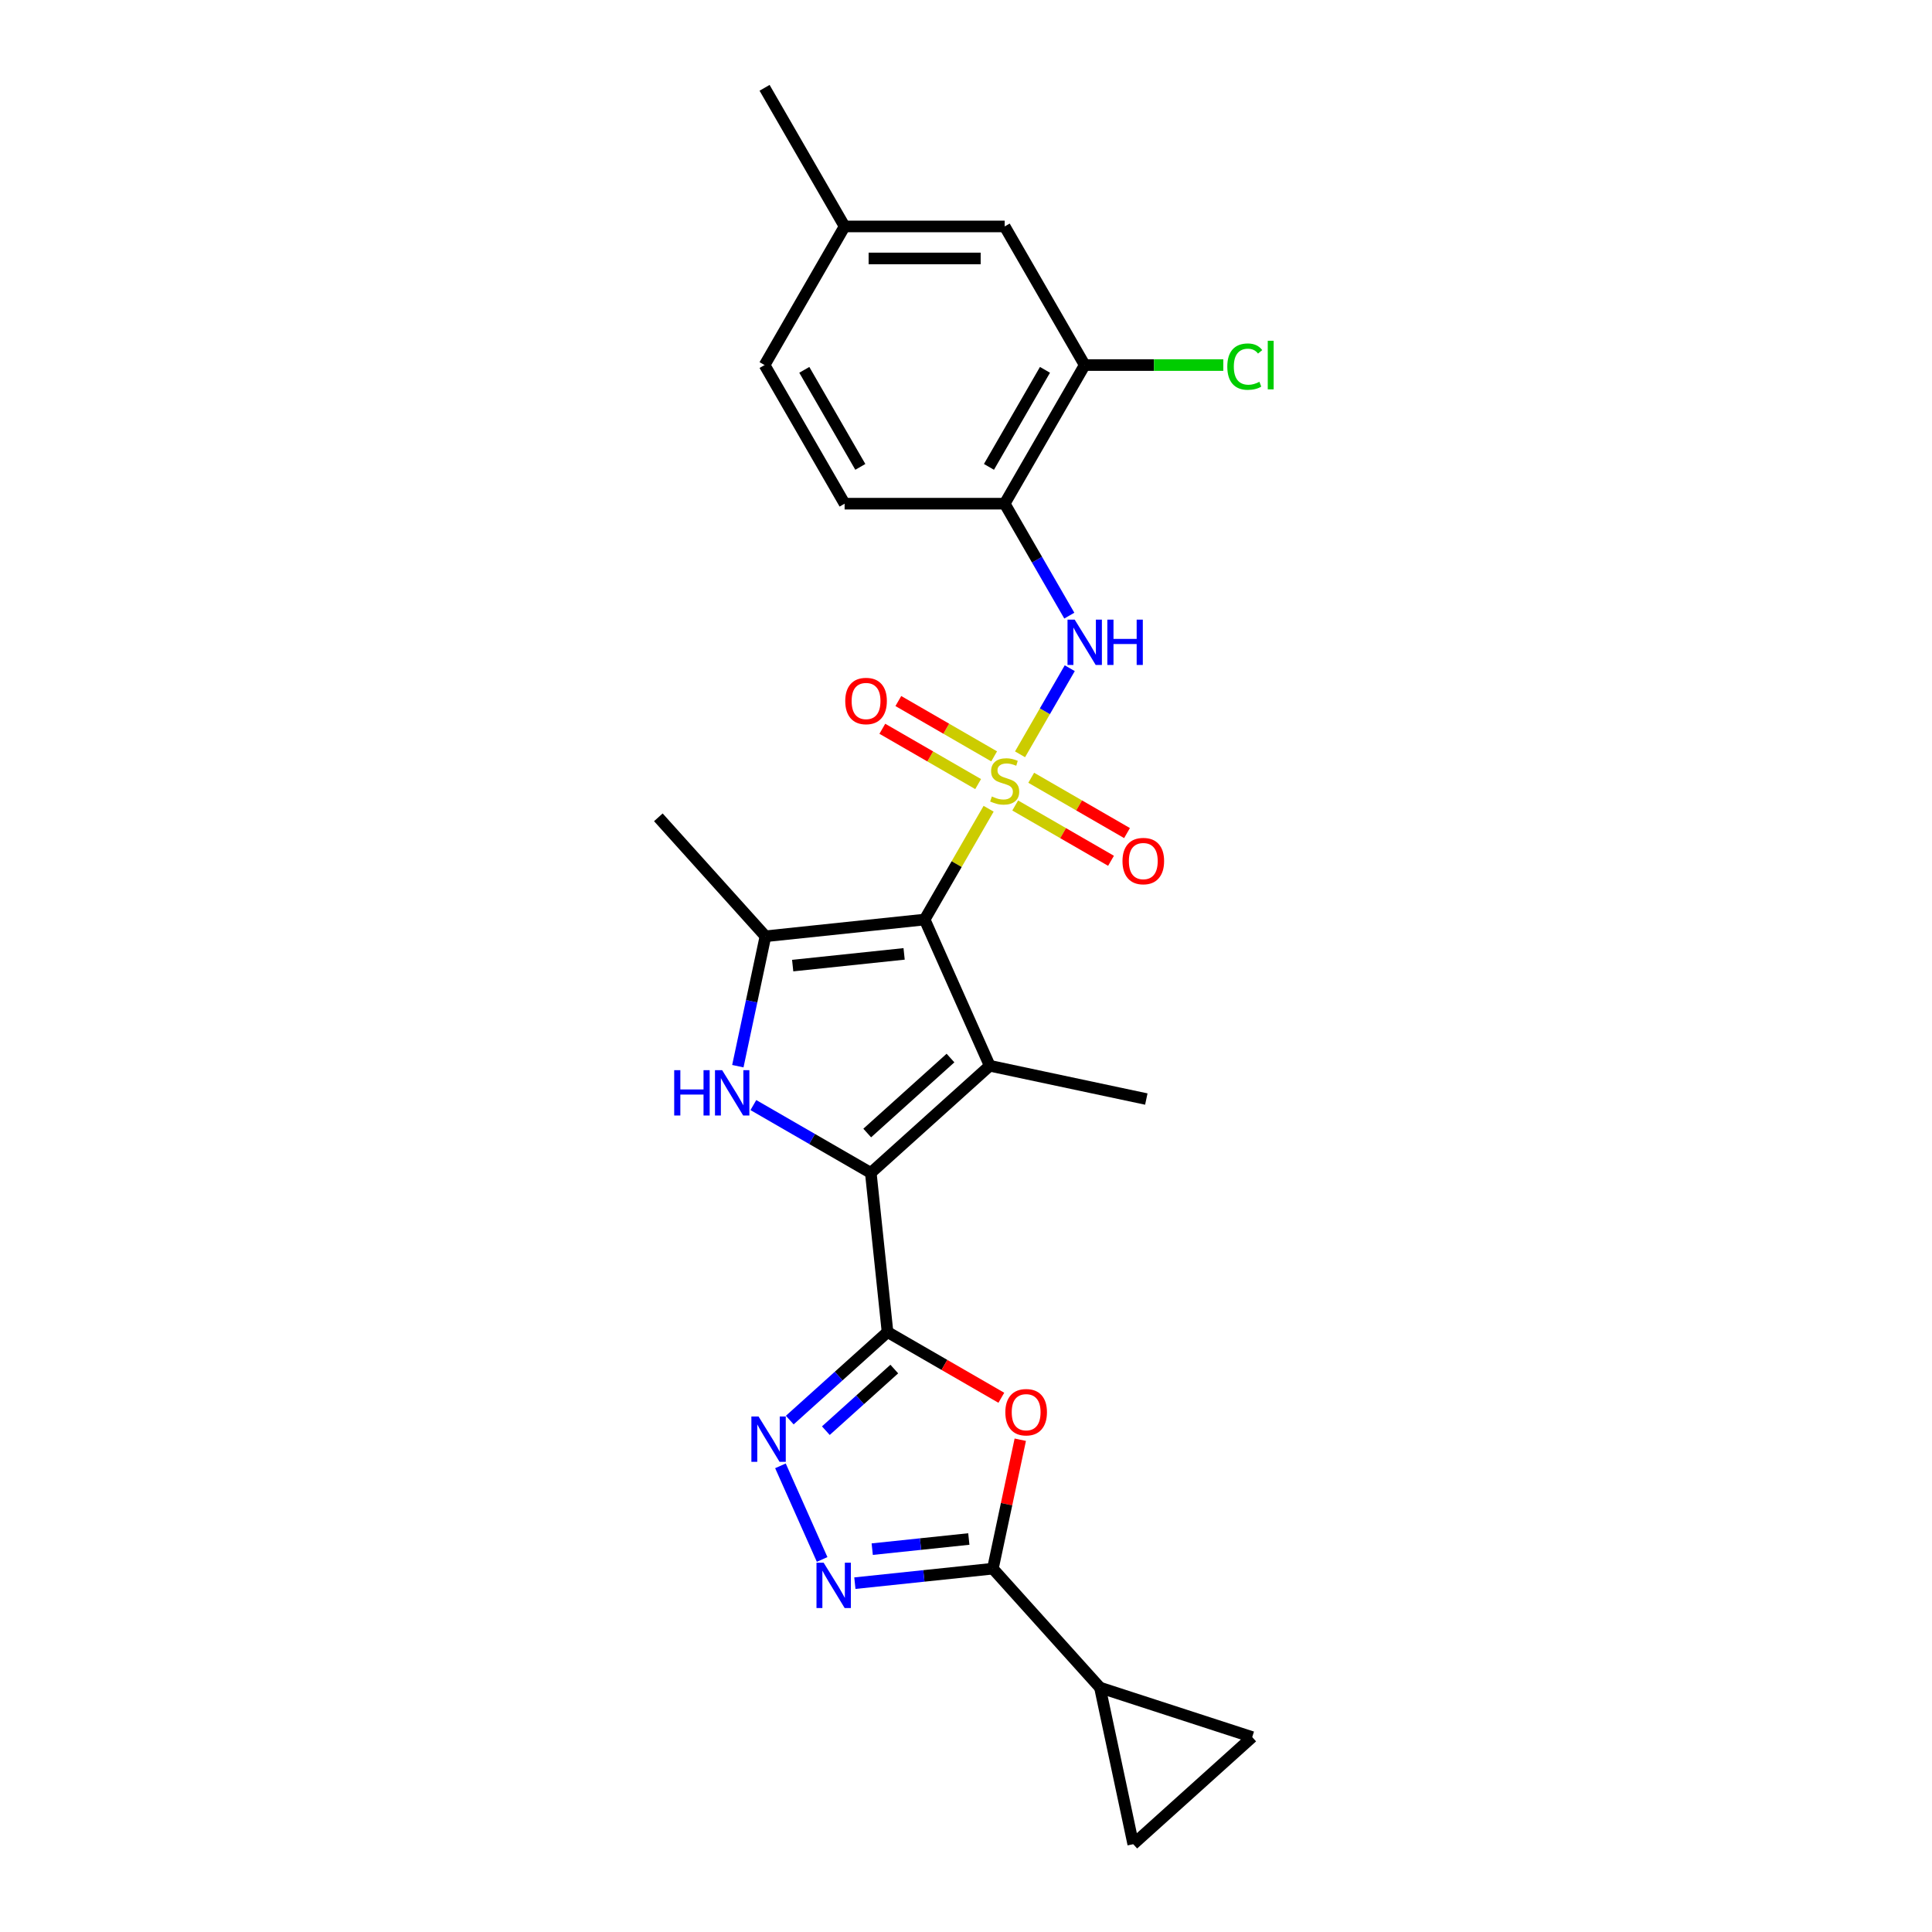 <?xml version='1.0' encoding='iso-8859-1'?>
<svg version='1.1' baseProfile='full'
              xmlns='http://www.w3.org/2000/svg'
                      xmlns:rdkit='http://www.rdkit.org/xml'
                      xmlns:xlink='http://www.w3.org/1999/xlink'
                  xml:space='preserve'
width='1000px' height='1000px' viewBox='0 0 1000 1000'>
<!-- END OF HEADER -->
<rect style='opacity:1.0;fill:#FFFFFF;stroke:none' width='1000' height='1000' x='0' y='0'> </rect>
<path class='bond-0' d='M 511.705,418.603 L 495.15,447.278' style='fill:none;fill-rule:evenodd;stroke:#CCCC00;stroke-width:6px;stroke-linecap:butt;stroke-linejoin:miter;stroke-opacity:1' />
<path class='bond-0' d='M 495.15,447.278 L 478.594,475.954' style='fill:none;fill-rule:evenodd;stroke:#000000;stroke-width:6px;stroke-linecap:butt;stroke-linejoin:miter;stroke-opacity:1' />
<path class='bond-10' d='M 527.969,390.434 L 540.836,368.147' style='fill:none;fill-rule:evenodd;stroke:#CCCC00;stroke-width:6px;stroke-linecap:butt;stroke-linejoin:miter;stroke-opacity:1' />
<path class='bond-10' d='M 540.836,368.147 L 553.704,345.859' style='fill:none;fill-rule:evenodd;stroke:#0000FF;stroke-width:6px;stroke-linecap:butt;stroke-linejoin:miter;stroke-opacity:1' />
<path class='bond-13' d='M 514.567,391.49 L 489.772,377.174' style='fill:none;fill-rule:evenodd;stroke:#CCCC00;stroke-width:6px;stroke-linecap:butt;stroke-linejoin:miter;stroke-opacity:1' />
<path class='bond-13' d='M 489.772,377.174 L 464.976,362.858' style='fill:none;fill-rule:evenodd;stroke:#FF0000;stroke-width:6px;stroke-linecap:butt;stroke-linejoin:miter;stroke-opacity:1' />
<path class='bond-13' d='M 506.282,405.84 L 481.487,391.524' style='fill:none;fill-rule:evenodd;stroke:#CCCC00;stroke-width:6px;stroke-linecap:butt;stroke-linejoin:miter;stroke-opacity:1' />
<path class='bond-13' d='M 481.487,391.524 L 456.691,377.208' style='fill:none;fill-rule:evenodd;stroke:#FF0000;stroke-width:6px;stroke-linecap:butt;stroke-linejoin:miter;stroke-opacity:1' />
<path class='bond-14' d='M 525.47,416.918 L 550.266,431.233' style='fill:none;fill-rule:evenodd;stroke:#CCCC00;stroke-width:6px;stroke-linecap:butt;stroke-linejoin:miter;stroke-opacity:1' />
<path class='bond-14' d='M 550.266,431.233 L 575.061,445.549' style='fill:none;fill-rule:evenodd;stroke:#FF0000;stroke-width:6px;stroke-linecap:butt;stroke-linejoin:miter;stroke-opacity:1' />
<path class='bond-14' d='M 533.755,402.568 L 558.551,416.884' style='fill:none;fill-rule:evenodd;stroke:#CCCC00;stroke-width:6px;stroke-linecap:butt;stroke-linejoin:miter;stroke-opacity:1' />
<path class='bond-14' d='M 558.551,416.884 L 583.346,431.199' style='fill:none;fill-rule:evenodd;stroke:#FF0000;stroke-width:6px;stroke-linecap:butt;stroke-linejoin:miter;stroke-opacity:1' />
<path class='bond-1' d='M 478.594,475.954 L 512.292,551.64' style='fill:none;fill-rule:evenodd;stroke:#000000;stroke-width:6px;stroke-linecap:butt;stroke-linejoin:miter;stroke-opacity:1' />
<path class='bond-5' d='M 478.594,475.954 L 396.198,484.614' style='fill:none;fill-rule:evenodd;stroke:#000000;stroke-width:6px;stroke-linecap:butt;stroke-linejoin:miter;stroke-opacity:1' />
<path class='bond-5' d='M 467.967,493.732 L 410.29,499.794' style='fill:none;fill-rule:evenodd;stroke:#000000;stroke-width:6px;stroke-linecap:butt;stroke-linejoin:miter;stroke-opacity:1' />
<path class='bond-2' d='M 512.292,551.64 L 450.723,607.078' style='fill:none;fill-rule:evenodd;stroke:#000000;stroke-width:6px;stroke-linecap:butt;stroke-linejoin:miter;stroke-opacity:1' />
<path class='bond-2' d='M 491.969,547.642 L 448.871,586.448' style='fill:none;fill-rule:evenodd;stroke:#000000;stroke-width:6px;stroke-linecap:butt;stroke-linejoin:miter;stroke-opacity:1' />
<path class='bond-20' d='M 512.292,551.64 L 593.331,568.866' style='fill:none;fill-rule:evenodd;stroke:#000000;stroke-width:6px;stroke-linecap:butt;stroke-linejoin:miter;stroke-opacity:1' />
<path class='bond-3' d='M 450.723,607.078 L 459.383,689.473' style='fill:none;fill-rule:evenodd;stroke:#000000;stroke-width:6px;stroke-linecap:butt;stroke-linejoin:miter;stroke-opacity:1' />
<path class='bond-26' d='M 450.723,607.078 L 420.332,589.532' style='fill:none;fill-rule:evenodd;stroke:#000000;stroke-width:6px;stroke-linecap:butt;stroke-linejoin:miter;stroke-opacity:1' />
<path class='bond-26' d='M 420.332,589.532 L 389.942,571.986' style='fill:none;fill-rule:evenodd;stroke:#0000FF;stroke-width:6px;stroke-linecap:butt;stroke-linejoin:miter;stroke-opacity:1' />
<path class='bond-6' d='M 459.383,689.473 L 488.837,706.479' style='fill:none;fill-rule:evenodd;stroke:#000000;stroke-width:6px;stroke-linecap:butt;stroke-linejoin:miter;stroke-opacity:1' />
<path class='bond-6' d='M 488.837,706.479 L 518.291,723.484' style='fill:none;fill-rule:evenodd;stroke:#FF0000;stroke-width:6px;stroke-linecap:butt;stroke-linejoin:miter;stroke-opacity:1' />
<path class='bond-7' d='M 459.383,689.473 L 434.083,712.253' style='fill:none;fill-rule:evenodd;stroke:#000000;stroke-width:6px;stroke-linecap:butt;stroke-linejoin:miter;stroke-opacity:1' />
<path class='bond-7' d='M 434.083,712.253 L 408.783,735.034' style='fill:none;fill-rule:evenodd;stroke:#0000FF;stroke-width:6px;stroke-linecap:butt;stroke-linejoin:miter;stroke-opacity:1' />
<path class='bond-7' d='M 462.88,708.621 L 445.17,724.567' style='fill:none;fill-rule:evenodd;stroke:#000000;stroke-width:6px;stroke-linecap:butt;stroke-linejoin:miter;stroke-opacity:1' />
<path class='bond-7' d='M 445.17,724.567 L 427.46,740.513' style='fill:none;fill-rule:evenodd;stroke:#0000FF;stroke-width:6px;stroke-linecap:butt;stroke-linejoin:miter;stroke-opacity:1' />
<path class='bond-4' d='M 381.907,551.85 L 389.052,518.232' style='fill:none;fill-rule:evenodd;stroke:#0000FF;stroke-width:6px;stroke-linecap:butt;stroke-linejoin:miter;stroke-opacity:1' />
<path class='bond-4' d='M 389.052,518.232 L 396.198,484.614' style='fill:none;fill-rule:evenodd;stroke:#000000;stroke-width:6px;stroke-linecap:butt;stroke-linejoin:miter;stroke-opacity:1' />
<path class='bond-23' d='M 396.198,484.614 L 340.761,423.044' style='fill:none;fill-rule:evenodd;stroke:#000000;stroke-width:6px;stroke-linecap:butt;stroke-linejoin:miter;stroke-opacity:1' />
<path class='bond-8' d='M 528.093,745.198 L 521,778.567' style='fill:none;fill-rule:evenodd;stroke:#FF0000;stroke-width:6px;stroke-linecap:butt;stroke-linejoin:miter;stroke-opacity:1' />
<path class='bond-8' d='M 521,778.567 L 513.907,811.937' style='fill:none;fill-rule:evenodd;stroke:#000000;stroke-width:6px;stroke-linecap:butt;stroke-linejoin:miter;stroke-opacity:1' />
<path class='bond-9' d='M 403.959,758.713 L 425.534,807.172' style='fill:none;fill-rule:evenodd;stroke:#0000FF;stroke-width:6px;stroke-linecap:butt;stroke-linejoin:miter;stroke-opacity:1' />
<path class='bond-11' d='M 513.907,811.937 L 569.344,873.506' style='fill:none;fill-rule:evenodd;stroke:#000000;stroke-width:6px;stroke-linecap:butt;stroke-linejoin:miter;stroke-opacity:1' />
<path class='bond-28' d='M 513.907,811.937 L 478.194,815.691' style='fill:none;fill-rule:evenodd;stroke:#000000;stroke-width:6px;stroke-linecap:butt;stroke-linejoin:miter;stroke-opacity:1' />
<path class='bond-28' d='M 478.194,815.691 L 442.481,819.444' style='fill:none;fill-rule:evenodd;stroke:#0000FF;stroke-width:6px;stroke-linecap:butt;stroke-linejoin:miter;stroke-opacity:1' />
<path class='bond-28' d='M 501.461,796.584 L 476.462,799.212' style='fill:none;fill-rule:evenodd;stroke:#000000;stroke-width:6px;stroke-linecap:butt;stroke-linejoin:miter;stroke-opacity:1' />
<path class='bond-28' d='M 476.462,799.212 L 451.463,801.839' style='fill:none;fill-rule:evenodd;stroke:#0000FF;stroke-width:6px;stroke-linecap:butt;stroke-linejoin:miter;stroke-opacity:1' />
<path class='bond-12' d='M 553.474,318.651 L 536.747,289.678' style='fill:none;fill-rule:evenodd;stroke:#0000FF;stroke-width:6px;stroke-linecap:butt;stroke-linejoin:miter;stroke-opacity:1' />
<path class='bond-12' d='M 536.747,289.678 L 520.019,260.704' style='fill:none;fill-rule:evenodd;stroke:#000000;stroke-width:6px;stroke-linecap:butt;stroke-linejoin:miter;stroke-opacity:1' />
<path class='bond-15' d='M 569.344,873.506 L 648.139,899.108' style='fill:none;fill-rule:evenodd;stroke:#000000;stroke-width:6px;stroke-linecap:butt;stroke-linejoin:miter;stroke-opacity:1' />
<path class='bond-16' d='M 569.344,873.506 L 586.57,954.545' style='fill:none;fill-rule:evenodd;stroke:#000000;stroke-width:6px;stroke-linecap:butt;stroke-linejoin:miter;stroke-opacity:1' />
<path class='bond-17' d='M 520.019,260.704 L 561.443,188.954' style='fill:none;fill-rule:evenodd;stroke:#000000;stroke-width:6px;stroke-linecap:butt;stroke-linejoin:miter;stroke-opacity:1' />
<path class='bond-17' d='M 511.882,241.657 L 540.88,191.432' style='fill:none;fill-rule:evenodd;stroke:#000000;stroke-width:6px;stroke-linecap:butt;stroke-linejoin:miter;stroke-opacity:1' />
<path class='bond-19' d='M 520.019,260.704 L 437.169,260.704' style='fill:none;fill-rule:evenodd;stroke:#000000;stroke-width:6px;stroke-linecap:butt;stroke-linejoin:miter;stroke-opacity:1' />
<path class='bond-29' d='M 648.139,899.108 L 586.57,954.545' style='fill:none;fill-rule:evenodd;stroke:#000000;stroke-width:6px;stroke-linecap:butt;stroke-linejoin:miter;stroke-opacity:1' />
<path class='bond-18' d='M 561.443,188.954 L 520.019,117.204' style='fill:none;fill-rule:evenodd;stroke:#000000;stroke-width:6px;stroke-linecap:butt;stroke-linejoin:miter;stroke-opacity:1' />
<path class='bond-21' d='M 561.443,188.954 L 597.309,188.954' style='fill:none;fill-rule:evenodd;stroke:#000000;stroke-width:6px;stroke-linecap:butt;stroke-linejoin:miter;stroke-opacity:1' />
<path class='bond-21' d='M 597.309,188.954 L 633.175,188.954' style='fill:none;fill-rule:evenodd;stroke:#00CC00;stroke-width:6px;stroke-linecap:butt;stroke-linejoin:miter;stroke-opacity:1' />
<path class='bond-27' d='M 520.019,117.204 L 437.169,117.204' style='fill:none;fill-rule:evenodd;stroke:#000000;stroke-width:6px;stroke-linecap:butt;stroke-linejoin:miter;stroke-opacity:1' />
<path class='bond-27' d='M 507.591,133.774 L 449.596,133.774' style='fill:none;fill-rule:evenodd;stroke:#000000;stroke-width:6px;stroke-linecap:butt;stroke-linejoin:miter;stroke-opacity:1' />
<path class='bond-24' d='M 437.169,260.704 L 395.744,188.954' style='fill:none;fill-rule:evenodd;stroke:#000000;stroke-width:6px;stroke-linecap:butt;stroke-linejoin:miter;stroke-opacity:1' />
<path class='bond-24' d='M 445.305,241.657 L 416.308,191.432' style='fill:none;fill-rule:evenodd;stroke:#000000;stroke-width:6px;stroke-linecap:butt;stroke-linejoin:miter;stroke-opacity:1' />
<path class='bond-22' d='M 437.169,117.204 L 395.744,188.954' style='fill:none;fill-rule:evenodd;stroke:#000000;stroke-width:6px;stroke-linecap:butt;stroke-linejoin:miter;stroke-opacity:1' />
<path class='bond-25' d='M 437.169,117.204 L 395.744,45.455' style='fill:none;fill-rule:evenodd;stroke:#000000;stroke-width:6px;stroke-linecap:butt;stroke-linejoin:miter;stroke-opacity:1' />
<path  class='atom-0' d='M 513.391 412.257
Q 513.656 412.356, 514.749 412.82
Q 515.843 413.284, 517.036 413.582
Q 518.262 413.847, 519.455 413.847
Q 521.676 413.847, 522.968 412.787
Q 524.261 411.693, 524.261 409.804
Q 524.261 408.512, 523.598 407.717
Q 522.968 406.921, 521.974 406.49
Q 520.98 406.06, 519.323 405.562
Q 517.235 404.933, 515.976 404.336
Q 514.749 403.74, 513.855 402.48
Q 512.993 401.221, 512.993 399.1
Q 512.993 396.151, 514.981 394.328
Q 517.003 392.505, 520.98 392.505
Q 523.697 392.505, 526.779 393.798
L 526.017 396.35
Q 523.2 395.19, 521.079 395.19
Q 518.792 395.19, 517.533 396.151
Q 516.274 397.079, 516.307 398.702
Q 516.307 399.962, 516.937 400.724
Q 517.599 401.486, 518.527 401.917
Q 519.488 402.348, 521.079 402.845
Q 523.2 403.508, 524.459 404.171
Q 525.719 404.833, 526.613 406.192
Q 527.541 407.518, 527.541 409.804
Q 527.541 413.052, 525.354 414.808
Q 523.2 416.532, 519.588 416.532
Q 517.5 416.532, 515.909 416.068
Q 514.352 415.637, 512.496 414.875
L 513.391 412.257
' fill='#CCCC00'/>
<path  class='atom-5' d='M 348.965 553.921
L 352.146 553.921
L 352.146 563.896
L 364.143 563.896
L 364.143 553.921
L 367.324 553.921
L 367.324 577.384
L 364.143 577.384
L 364.143 566.548
L 352.146 566.548
L 352.146 577.384
L 348.965 577.384
L 348.965 553.921
' fill='#0000FF'/>
<path  class='atom-5' d='M 373.786 553.921
L 381.475 566.349
Q 382.237 567.575, 383.463 569.795
Q 384.689 572.016, 384.756 572.148
L 384.756 553.921
L 387.871 553.921
L 387.871 577.384
L 384.656 577.384
L 376.404 563.797
Q 375.443 562.206, 374.416 560.384
Q 373.422 558.561, 373.124 557.997
L 373.124 577.384
L 370.075 577.384
L 370.075 553.921
L 373.786 553.921
' fill='#0000FF'/>
<path  class='atom-7' d='M 520.362 730.964
Q 520.362 725.331, 523.146 722.182
Q 525.93 719.034, 531.133 719.034
Q 536.335 719.034, 539.119 722.182
Q 541.903 725.331, 541.903 730.964
Q 541.903 736.664, 539.086 739.912
Q 536.269 743.127, 531.133 743.127
Q 525.963 743.127, 523.146 739.912
Q 520.362 736.697, 520.362 730.964
M 531.133 740.475
Q 534.712 740.475, 536.634 738.089
Q 538.589 735.67, 538.589 730.964
Q 538.589 726.358, 536.634 724.038
Q 534.712 721.685, 531.133 721.685
Q 527.553 721.685, 525.598 724.005
Q 523.676 726.325, 523.676 730.964
Q 523.676 735.703, 525.598 738.089
Q 527.553 740.475, 531.133 740.475
' fill='#FF0000'/>
<path  class='atom-8' d='M 392.627 733.179
L 400.316 745.606
Q 401.078 746.833, 402.304 749.053
Q 403.53 751.273, 403.596 751.406
L 403.596 733.179
L 406.712 733.179
L 406.712 756.642
L 403.497 756.642
L 395.245 743.055
Q 394.284 741.464, 393.257 739.641
Q 392.263 737.818, 391.964 737.255
L 391.964 756.642
L 388.915 756.642
L 388.915 733.179
L 392.627 733.179
' fill='#0000FF'/>
<path  class='atom-10' d='M 426.325 808.866
L 434.013 821.293
Q 434.776 822.519, 436.002 824.74
Q 437.228 826.96, 437.294 827.093
L 437.294 808.866
L 440.409 808.866
L 440.409 832.329
L 437.195 832.329
L 428.943 818.741
Q 427.982 817.151, 426.955 815.328
Q 425.961 813.505, 425.662 812.942
L 425.662 832.329
L 422.613 832.329
L 422.613 808.866
L 426.325 808.866
' fill='#0000FF'/>
<path  class='atom-11' d='M 556.257 320.722
L 563.945 333.15
Q 564.708 334.376, 565.934 336.596
Q 567.16 338.817, 567.226 338.949
L 567.226 320.722
L 570.341 320.722
L 570.341 344.185
L 567.127 344.185
L 558.875 330.598
Q 557.914 329.007, 556.887 327.185
Q 555.892 325.362, 555.594 324.799
L 555.594 344.185
L 552.545 344.185
L 552.545 320.722
L 556.257 320.722
' fill='#0000FF'/>
<path  class='atom-11' d='M 573.158 320.722
L 576.34 320.722
L 576.34 330.697
L 588.336 330.697
L 588.336 320.722
L 591.518 320.722
L 591.518 344.185
L 588.336 344.185
L 588.336 333.349
L 576.34 333.349
L 576.34 344.185
L 573.158 344.185
L 573.158 320.722
' fill='#0000FF'/>
<path  class='atom-14' d='M 437.498 362.845
Q 437.498 357.211, 440.282 354.063
Q 443.066 350.915, 448.269 350.915
Q 453.472 350.915, 456.256 354.063
Q 459.039 357.211, 459.039 362.845
Q 459.039 368.545, 456.222 371.793
Q 453.405 375.007, 448.269 375.007
Q 443.099 375.007, 440.282 371.793
Q 437.498 368.578, 437.498 362.845
M 448.269 372.356
Q 451.848 372.356, 453.77 369.97
Q 455.725 367.551, 455.725 362.845
Q 455.725 358.239, 453.77 355.919
Q 451.848 353.566, 448.269 353.566
Q 444.69 353.566, 442.734 355.886
Q 440.812 358.206, 440.812 362.845
Q 440.812 367.584, 442.734 369.97
Q 444.69 372.356, 448.269 372.356
' fill='#FF0000'/>
<path  class='atom-15' d='M 580.998 445.695
Q 580.998 440.061, 583.782 436.913
Q 586.566 433.764, 591.768 433.764
Q 596.971 433.764, 599.755 436.913
Q 602.539 440.061, 602.539 445.695
Q 602.539 451.395, 599.722 454.642
Q 596.905 457.857, 591.768 457.857
Q 586.599 457.857, 583.782 454.642
Q 580.998 451.428, 580.998 445.695
M 591.768 455.206
Q 595.348 455.206, 597.27 452.82
Q 599.225 450.401, 599.225 445.695
Q 599.225 441.088, 597.27 438.769
Q 595.348 436.416, 591.768 436.416
Q 588.189 436.416, 586.234 438.735
Q 584.312 441.055, 584.312 445.695
Q 584.312 450.434, 586.234 452.82
Q 588.189 455.206, 591.768 455.206
' fill='#FF0000'/>
<path  class='atom-22' d='M 635.246 189.766
Q 635.246 183.934, 637.963 180.885
Q 640.714 177.803, 645.917 177.803
Q 650.755 177.803, 653.34 181.216
L 651.153 183.006
Q 649.264 180.52, 645.917 180.52
Q 642.371 180.52, 640.482 182.906
Q 638.626 185.259, 638.626 189.766
Q 638.626 194.406, 640.548 196.792
Q 642.503 199.178, 646.281 199.178
Q 648.866 199.178, 651.882 197.62
L 652.81 200.106
Q 651.584 200.901, 649.728 201.365
Q 647.872 201.829, 645.817 201.829
Q 640.714 201.829, 637.963 198.714
Q 635.246 195.599, 635.246 189.766
' fill='#00CC00'/>
<path  class='atom-22' d='M 656.19 176.378
L 659.239 176.378
L 659.239 201.531
L 656.19 201.531
L 656.19 176.378
' fill='#00CC00'/>
</svg>
